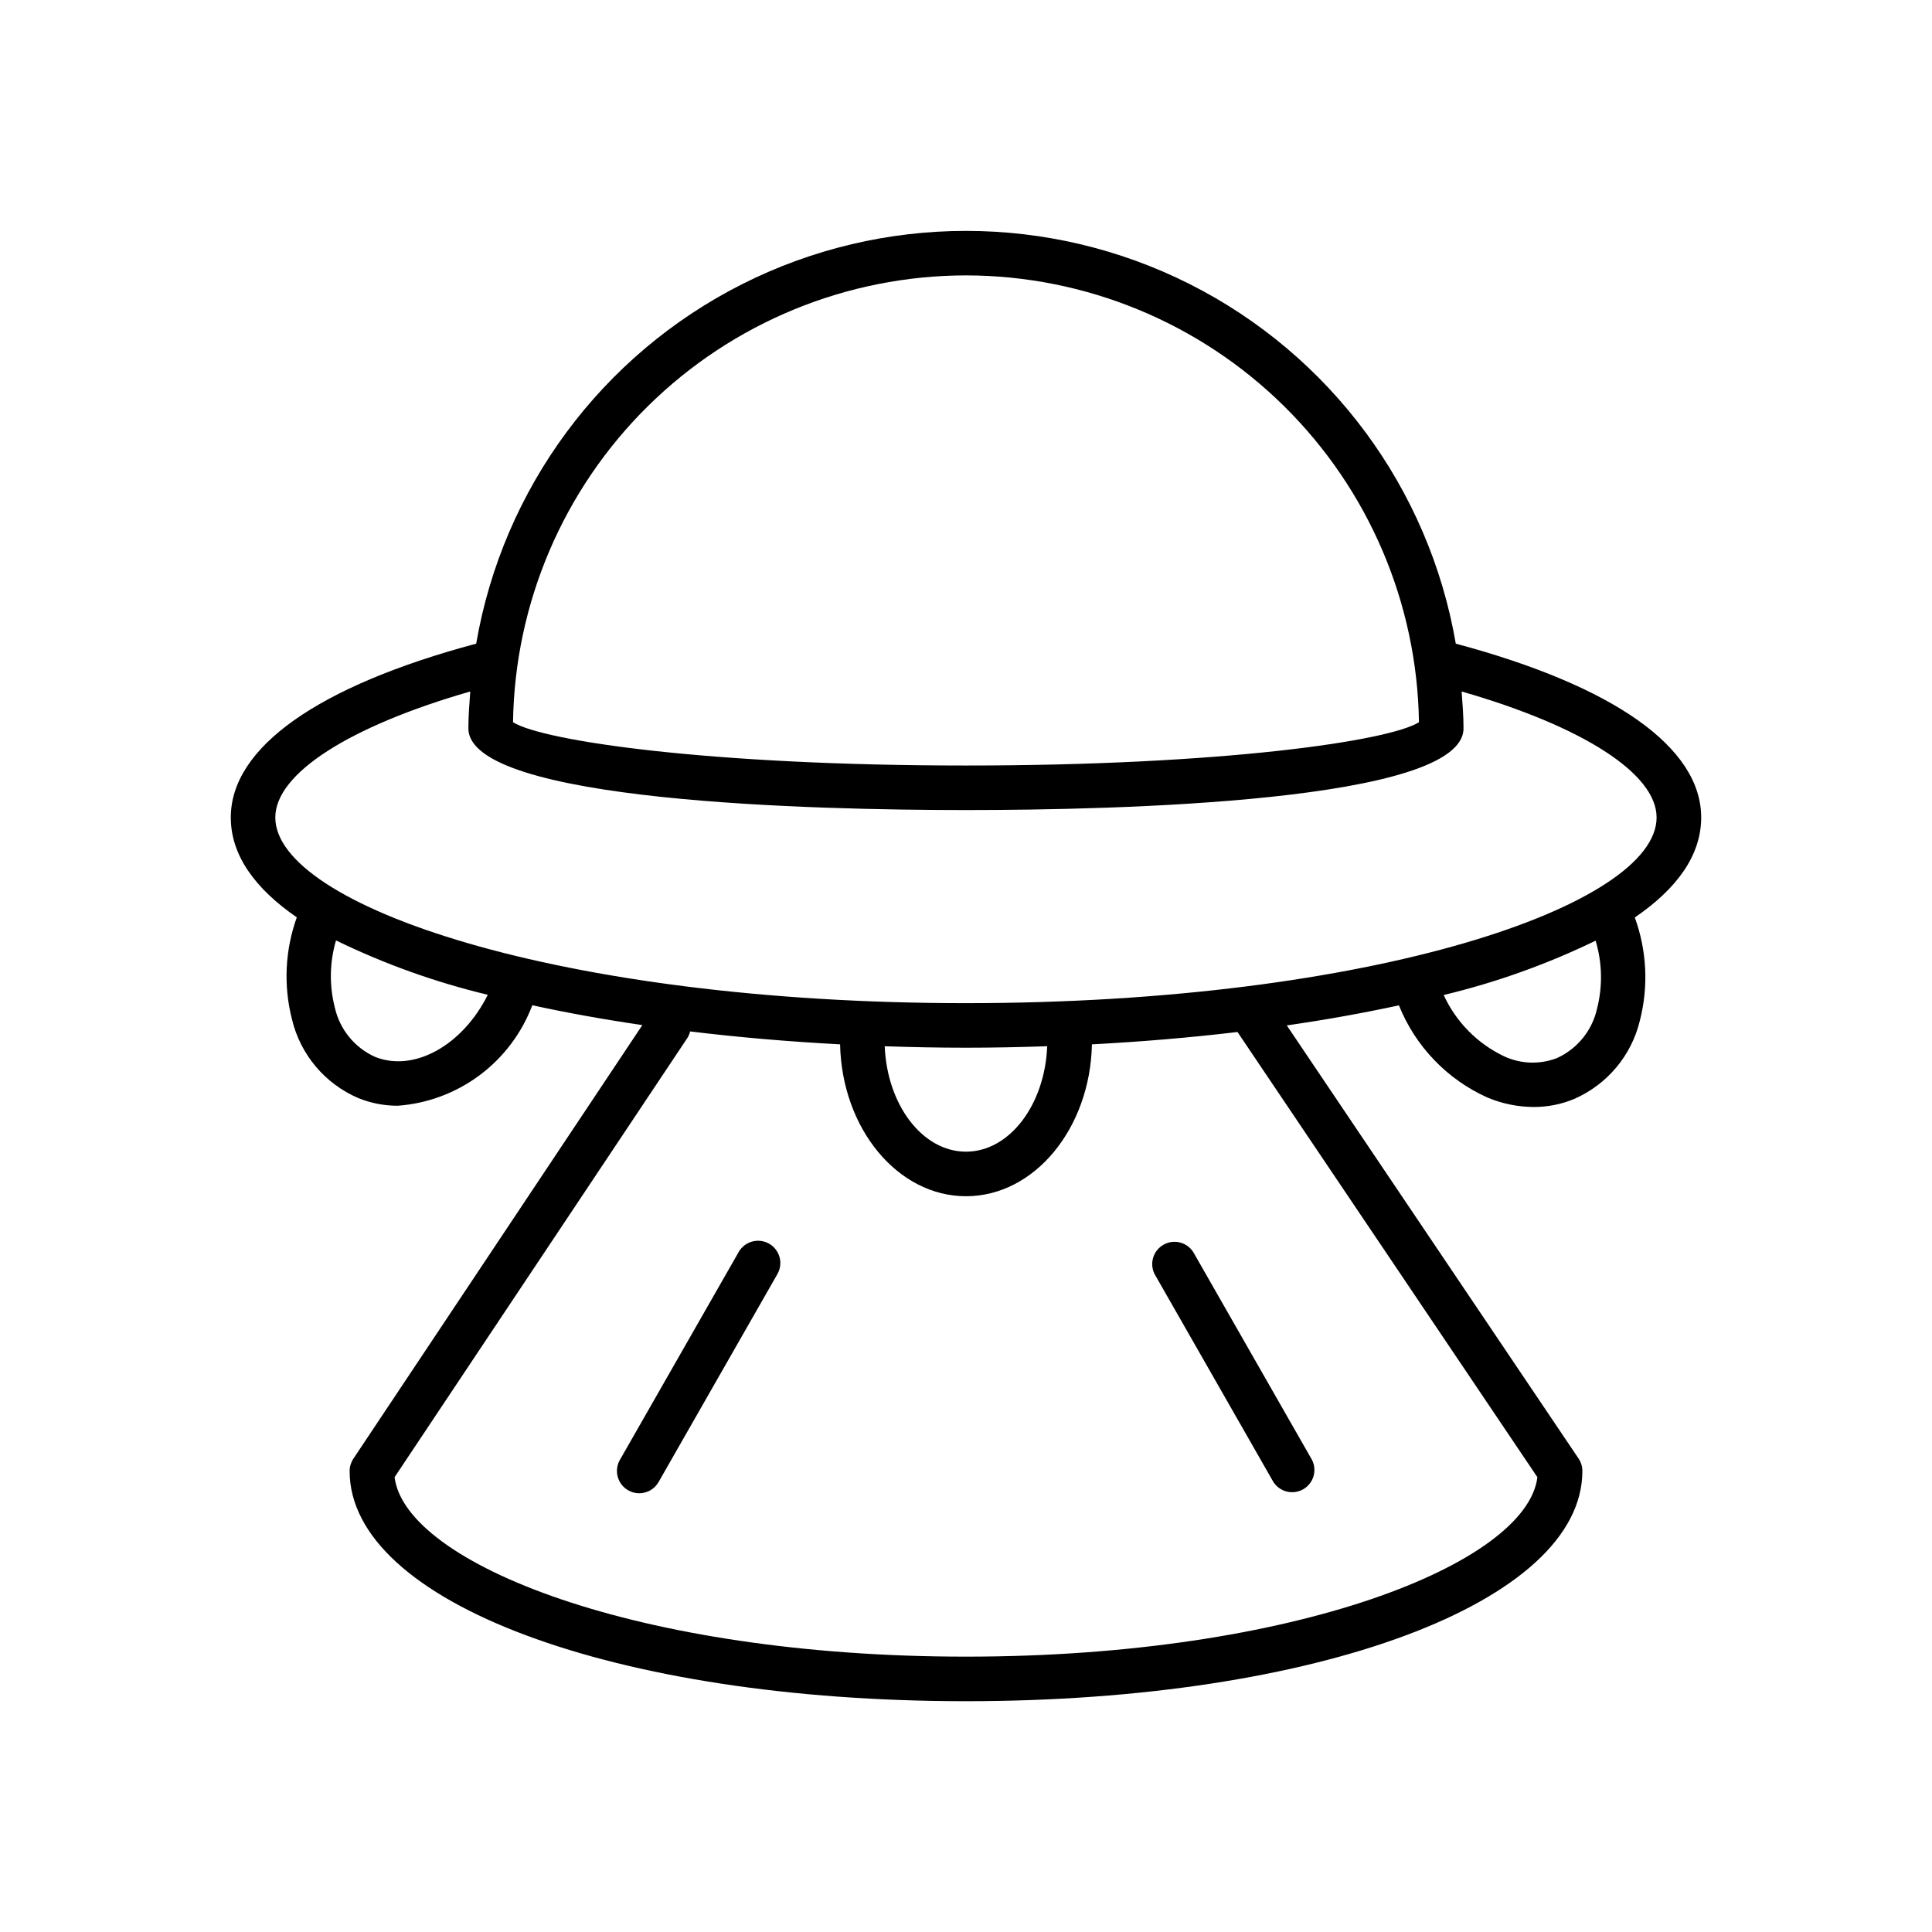 <?xml version="1.0" encoding="UTF-8"?>
<!-- The Best Svg Icon site in the world: iconSvg.co, Visit us! https://iconsvg.co -->
<svg fill="#000000" width="800px" height="800px" version="1.1" viewBox="144 144 512 512" xmlns="http://www.w3.org/2000/svg">
 <g>
  <path d="m594.83 360.64c0-18.555-23.09-34.84-65.031-46.066-7.074-41.145-33.242-76.504-70.527-95.293-37.281-18.789-81.266-18.789-118.55 0-37.285 18.789-63.449 54.148-70.527 95.293-41.941 11.227-65.031 27.516-65.031 46.066 0 9.996 6.406 18.836 17.492 26.465v0.004c-3.117 8.672-3.566 18.086-1.281 27.016 2.223 9.332 8.727 17.066 17.539 20.859 3.336 1.363 6.906 2.059 10.508 2.047 7.863-0.578 15.395-3.391 21.711-8.109 6.316-4.719 11.148-11.145 13.934-18.52 9.266 2.023 19.027 3.777 29.164 5.258l-76.594 114.93c-0.633 0.961-0.977 2.086-0.984 3.238 0 34.777 70.219 61.008 163.34 61.008 93.129 0 163.35-26.23 163.35-61.008 0-1.176-0.352-2.324-1.008-3.301l-77.32-114.78c10.328-1.496 20.277-3.273 29.711-5.32 4.356 10.848 12.734 19.59 23.387 24.402 3.894 1.652 8.082 2.512 12.312 2.535 3.644 0.012 7.254-0.691 10.625-2.078 8.812-3.797 15.316-11.527 17.539-20.859 2.312-9.023 1.84-18.535-1.352-27.285 11.152-7.606 17.594-16.477 17.594-26.5zm-194.83-143.66c31.543 0.039 61.809 12.477 84.266 34.629 22.457 22.156 35.305 52.25 35.773 83.793-7.981 4.988-52.168 11.469-120.04 11.469s-112.06-6.481-120.04-11.469h-0.004c0.469-31.543 13.316-61.637 35.773-83.793 22.457-22.152 52.723-34.59 84.27-34.629zm-156.66 207.08c-5.398-2.453-9.328-7.301-10.617-13.09-1.492-5.836-1.379-11.965 0.32-17.746 12.848 6.25 26.336 11.082 40.227 14.406-6.637 13.32-19.512 20.641-29.93 16.43zm308.09 111.42c-2.852 22.828-64.234 47.547-151.43 47.547s-148.61-24.734-151.43-47.562l77.625-116.44v-0.004c0.32-0.52 0.555-1.086 0.691-1.684 12.91 1.574 26.254 2.707 39.746 3.426 0.473 22.277 15.223 40.25 33.371 40.25 18.145 0 32.898-17.973 33.371-40.25 13.09-0.691 26.047-1.785 38.574-3.273zm-129.91-114.22c-0.621 15.539-9.988 27.945-21.527 27.945s-20.906-12.406-21.531-27.938c7.18 0.242 14.375 0.387 21.531 0.387 7.152 0 14.348-0.145 21.527-0.395zm145.72-9.98v-0.004c-1.281 5.809-5.227 10.676-10.641 13.133-4.512 1.734-9.527 1.574-13.918-0.441-7.117-3.359-12.812-9.125-16.09-16.281 13.902-3.328 27.402-8.16 40.266-14.402 1.754 5.856 1.891 12.078 0.383 18zm-167.25-1.434c-107.85 0-183.03-25.934-183.03-49.203 0-11.645 19.594-24.168 51.664-33.395-0.234 3.242-0.496 6.481-0.496 9.777 0 19.539 92.211 21.648 131.86 21.648 39.645 0.004 131.86-2.106 131.86-21.645 0-3.297-0.262-6.535-0.496-9.777 32.07 9.227 51.664 21.75 51.664 33.391 0 23.27-75.18 49.203-183.02 49.203z"/>
  <path d="m449.98 481.65 31.488 55.105v-0.004c1.703 2.637 5.172 3.481 7.894 1.922s3.75-4.973 2.34-7.777l-31.488-55.105c-1.703-2.633-5.168-3.477-7.891-1.918-2.723 1.559-3.754 4.973-2.344 7.777z"/>
  <path d="m347.82 473.59c-2.832-1.617-6.438-0.633-8.055 2.195l-31.488 55.105c-0.777 1.359-0.984 2.973-0.57 4.481 0.41 1.512 1.406 2.797 2.766 3.574 0.891 0.516 1.902 0.789 2.93 0.785 2.117 0 4.074-1.133 5.125-2.977l31.488-55.105v0.004c0.781-1.359 0.988-2.977 0.574-4.488-0.41-1.512-1.41-2.797-2.769-3.574z"/>
 </g>
</svg>